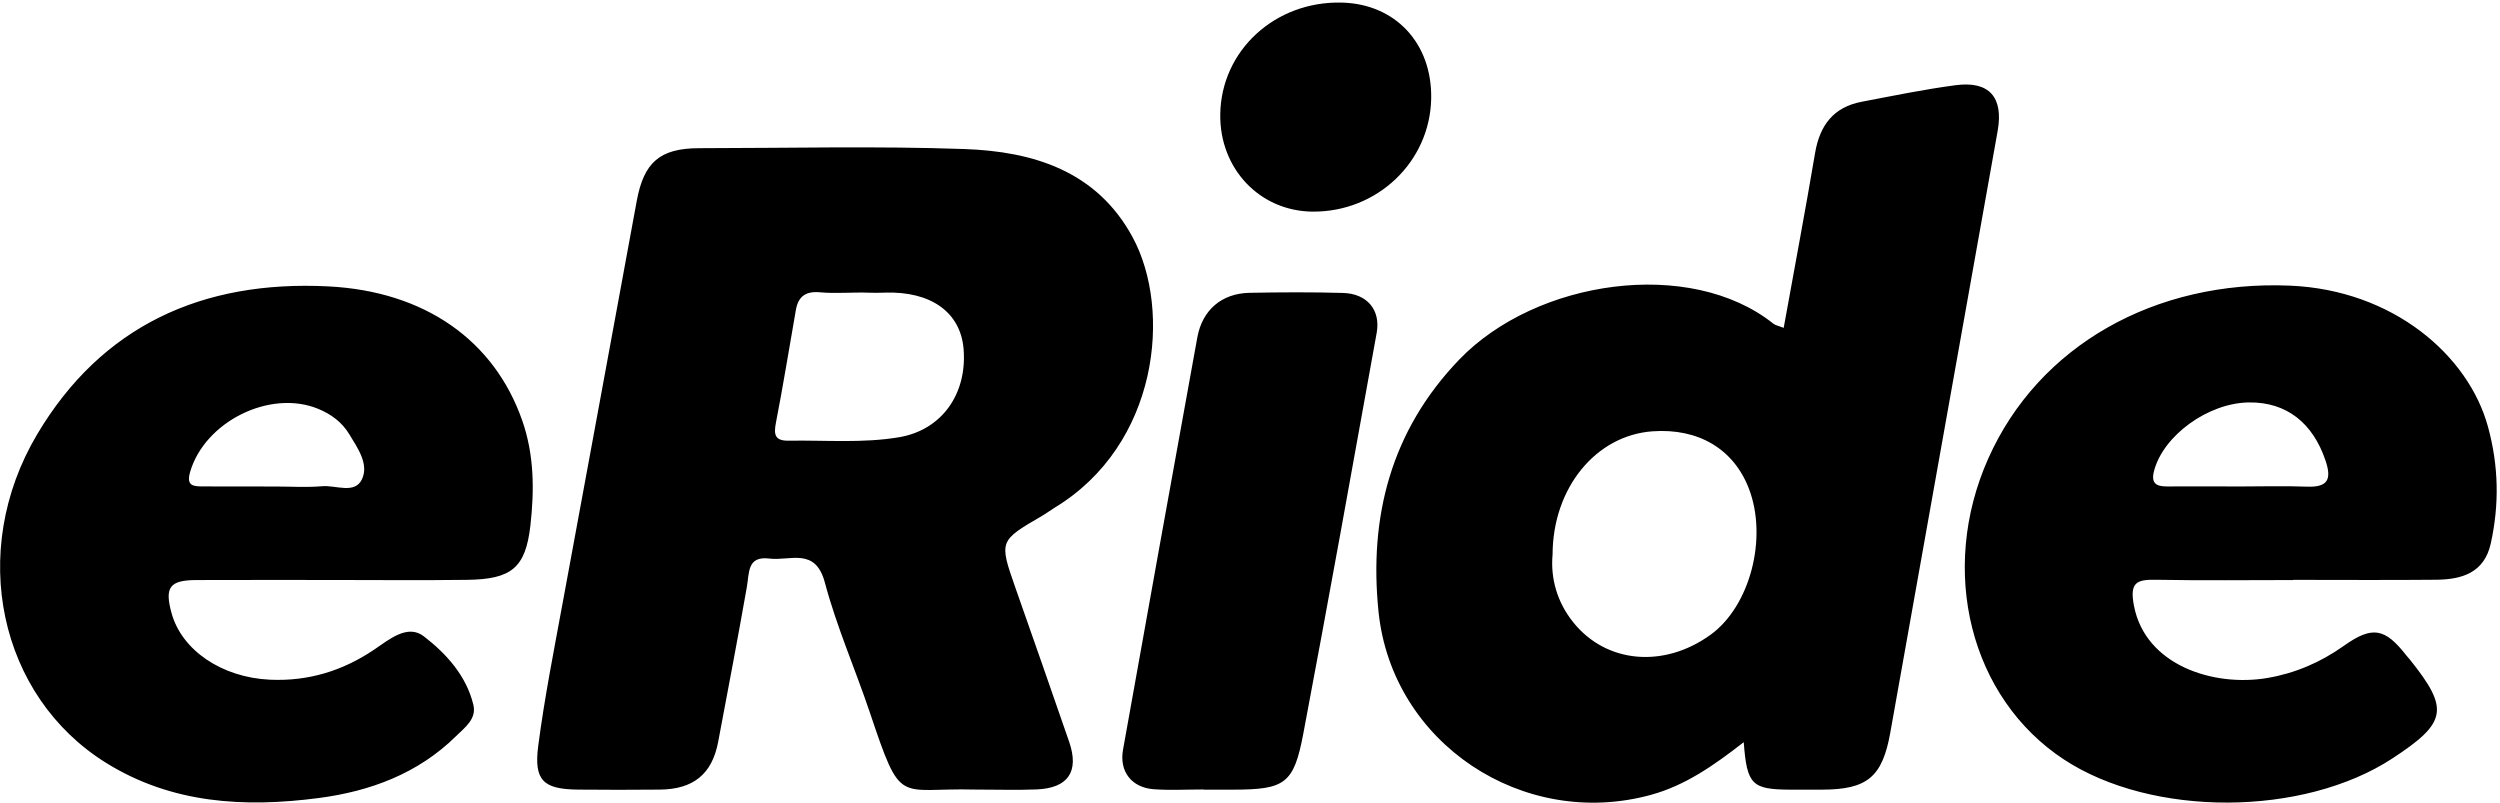 <svg 
 xmlns="http://www.w3.org/2000/svg" viewBox="0 0 109 35"
 xmlns:xlink="http://www.w3.org/1999/xlink"
 width="109px" height="35px">
<path fill-rule="evenodd"  fill="currentcolor"
 d="M108.599,23.690 C108.316,24.978 107.340,25.266 106.212,25.277 C104.137,25.297 102.061,25.282 99.985,25.282 C99.985,25.285 99.985,25.287 99.985,25.290 C97.994,25.290 96.003,25.316 94.012,25.278 C93.149,25.261 92.848,25.395 93.039,26.403 C93.533,29.010 96.511,29.956 98.846,29.562 C100.061,29.357 101.170,28.883 102.190,28.159 C103.443,27.269 103.987,27.389 104.920,28.581 C104.972,28.647 105.031,28.707 105.083,28.773 C106.797,30.916 106.691,31.507 104.314,33.064 C100.415,35.618 93.822,35.638 89.980,33.109 C85.901,30.422 84.510,24.881 86.687,19.994 C88.888,15.054 93.975,12.209 99.842,12.454 C104.335,12.642 107.628,15.491 108.478,18.613 C108.943,20.319 108.973,21.988 108.599,23.690 ZM101.393,20.081 C100.838,18.435 99.687,17.525 98.053,17.546 C96.266,17.568 94.314,18.995 93.915,20.537 C93.776,21.076 94.011,21.211 94.484,21.209 C95.542,21.203 96.599,21.207 97.657,21.210 C98.630,21.210 99.605,21.181 100.576,21.218 C101.485,21.253 101.674,20.913 101.393,20.081 ZM82.417,31.942 C82.071,33.880 81.413,34.423 79.445,34.429 C78.979,34.431 78.513,34.432 78.047,34.429 C76.384,34.419 76.166,34.217 76.027,32.359 C74.712,33.383 73.476,34.243 71.994,34.652 C66.413,36.193 60.690,32.402 60.103,26.665 C59.681,22.537 60.643,18.776 63.625,15.676 C66.979,12.189 73.693,11.220 77.318,14.112 C77.407,14.183 77.537,14.203 77.769,14.294 C78.234,11.719 78.710,9.201 79.137,6.674 C79.340,5.472 79.932,4.672 81.170,4.437 C82.534,4.178 83.896,3.895 85.270,3.714 C86.736,3.522 87.359,4.244 87.097,5.713 C85.538,14.457 83.979,23.200 82.417,31.942 ZM76.254,21.310 C75.593,19.579 74.054,18.662 72.051,18.805 C69.586,18.981 67.701,21.263 67.692,24.178 C67.599,25.213 67.885,26.247 68.593,27.131 C70.034,28.930 72.556,29.144 74.585,27.672 C76.301,26.426 77.078,23.467 76.254,21.310 ZM57.236,9.227 C54.935,9.211 53.176,7.366 53.203,4.996 C53.235,2.208 55.591,0.039 58.506,0.113 C60.841,0.172 62.442,1.891 62.400,4.293 C62.352,7.050 60.053,9.246 57.236,9.227 ZM54.482,12.767 C55.837,12.741 57.195,12.734 58.550,12.772 C59.605,12.801 60.204,13.510 60.023,14.514 C58.972,20.343 57.924,26.172 56.823,31.992 C56.409,34.182 56.022,34.427 53.749,34.429 C53.325,34.430 52.901,34.429 52.477,34.429 C52.477,34.427 52.477,34.424 52.477,34.421 C51.757,34.421 51.034,34.461 50.317,34.412 C49.343,34.346 48.794,33.641 48.963,32.692 C50.036,26.696 51.114,20.703 52.203,14.711 C52.422,13.510 53.270,12.790 54.482,12.767 ZM45.445,22.485 C43.559,23.583 43.558,23.582 44.268,25.616 C45.052,27.859 45.845,30.099 46.617,32.347 C47.061,33.641 46.571,34.361 45.200,34.419 C44.354,34.454 43.506,34.425 42.501,34.425 C39.105,34.338 39.315,35.195 37.925,31.064 C37.287,29.167 36.475,27.320 35.962,25.393 C35.550,23.847 34.440,24.466 33.552,24.354 C32.573,24.229 32.673,24.967 32.564,25.587 C32.167,27.844 31.736,30.096 31.311,32.350 C31.047,33.749 30.230,34.416 28.760,34.427 C27.574,34.437 26.388,34.440 25.202,34.427 C23.691,34.410 23.269,34.034 23.467,32.518 C23.741,30.412 24.159,28.323 24.542,26.231 C25.610,20.409 26.697,14.590 27.761,8.767 C28.069,7.085 28.761,6.463 30.484,6.461 C34.339,6.458 38.197,6.362 42.046,6.498 C45.051,6.603 47.821,7.455 49.384,10.346 C51.100,13.520 50.519,19.396 45.976,22.139 C45.796,22.249 45.628,22.379 45.445,22.485 ZM42.012,15.211 C41.879,13.616 40.587,12.688 38.568,12.759 C38.345,12.767 38.121,12.771 37.899,12.762 C37.185,12.733 36.461,12.810 35.751,12.744 C35.132,12.686 34.804,12.924 34.701,13.509 C34.413,15.149 34.149,16.793 33.831,18.427 C33.729,18.950 33.781,19.225 34.391,19.214 C35.996,19.187 37.607,19.332 39.201,19.063 C41.049,18.752 42.176,17.188 42.012,15.211 ZM20.373,25.281 C18.384,25.308 16.393,25.287 14.403,25.287 C12.455,25.288 10.508,25.282 8.560,25.290 C7.397,25.295 7.172,25.603 7.477,26.722 C7.919,28.347 9.668,29.541 11.777,29.635 C13.433,29.710 14.936,29.252 16.305,28.329 C16.967,27.882 17.769,27.196 18.480,27.744 C19.451,28.492 20.333,29.459 20.639,30.730 C20.788,31.350 20.262,31.722 19.883,32.096 C18.229,33.727 16.148,34.499 13.897,34.794 C10.659,35.219 7.487,35.043 4.616,33.255 C-0.028,30.362 -1.423,24.061 1.621,18.935 C4.436,14.196 8.830,12.211 14.303,12.486 C18.517,12.697 21.543,14.836 22.766,18.325 C23.296,19.837 23.299,21.383 23.125,22.915 C22.914,24.772 22.288,25.255 20.373,25.281 ZM15.224,18.925 C14.910,18.408 14.440,18.061 13.882,17.829 C11.784,16.959 8.932,18.380 8.291,20.571 C8.111,21.187 8.422,21.207 8.846,21.208 C9.903,21.210 10.960,21.209 12.017,21.212 C12.693,21.212 13.374,21.258 14.045,21.199 C14.641,21.146 15.469,21.557 15.781,20.896 C16.093,20.234 15.594,19.535 15.224,18.925 Z"/>
</svg>